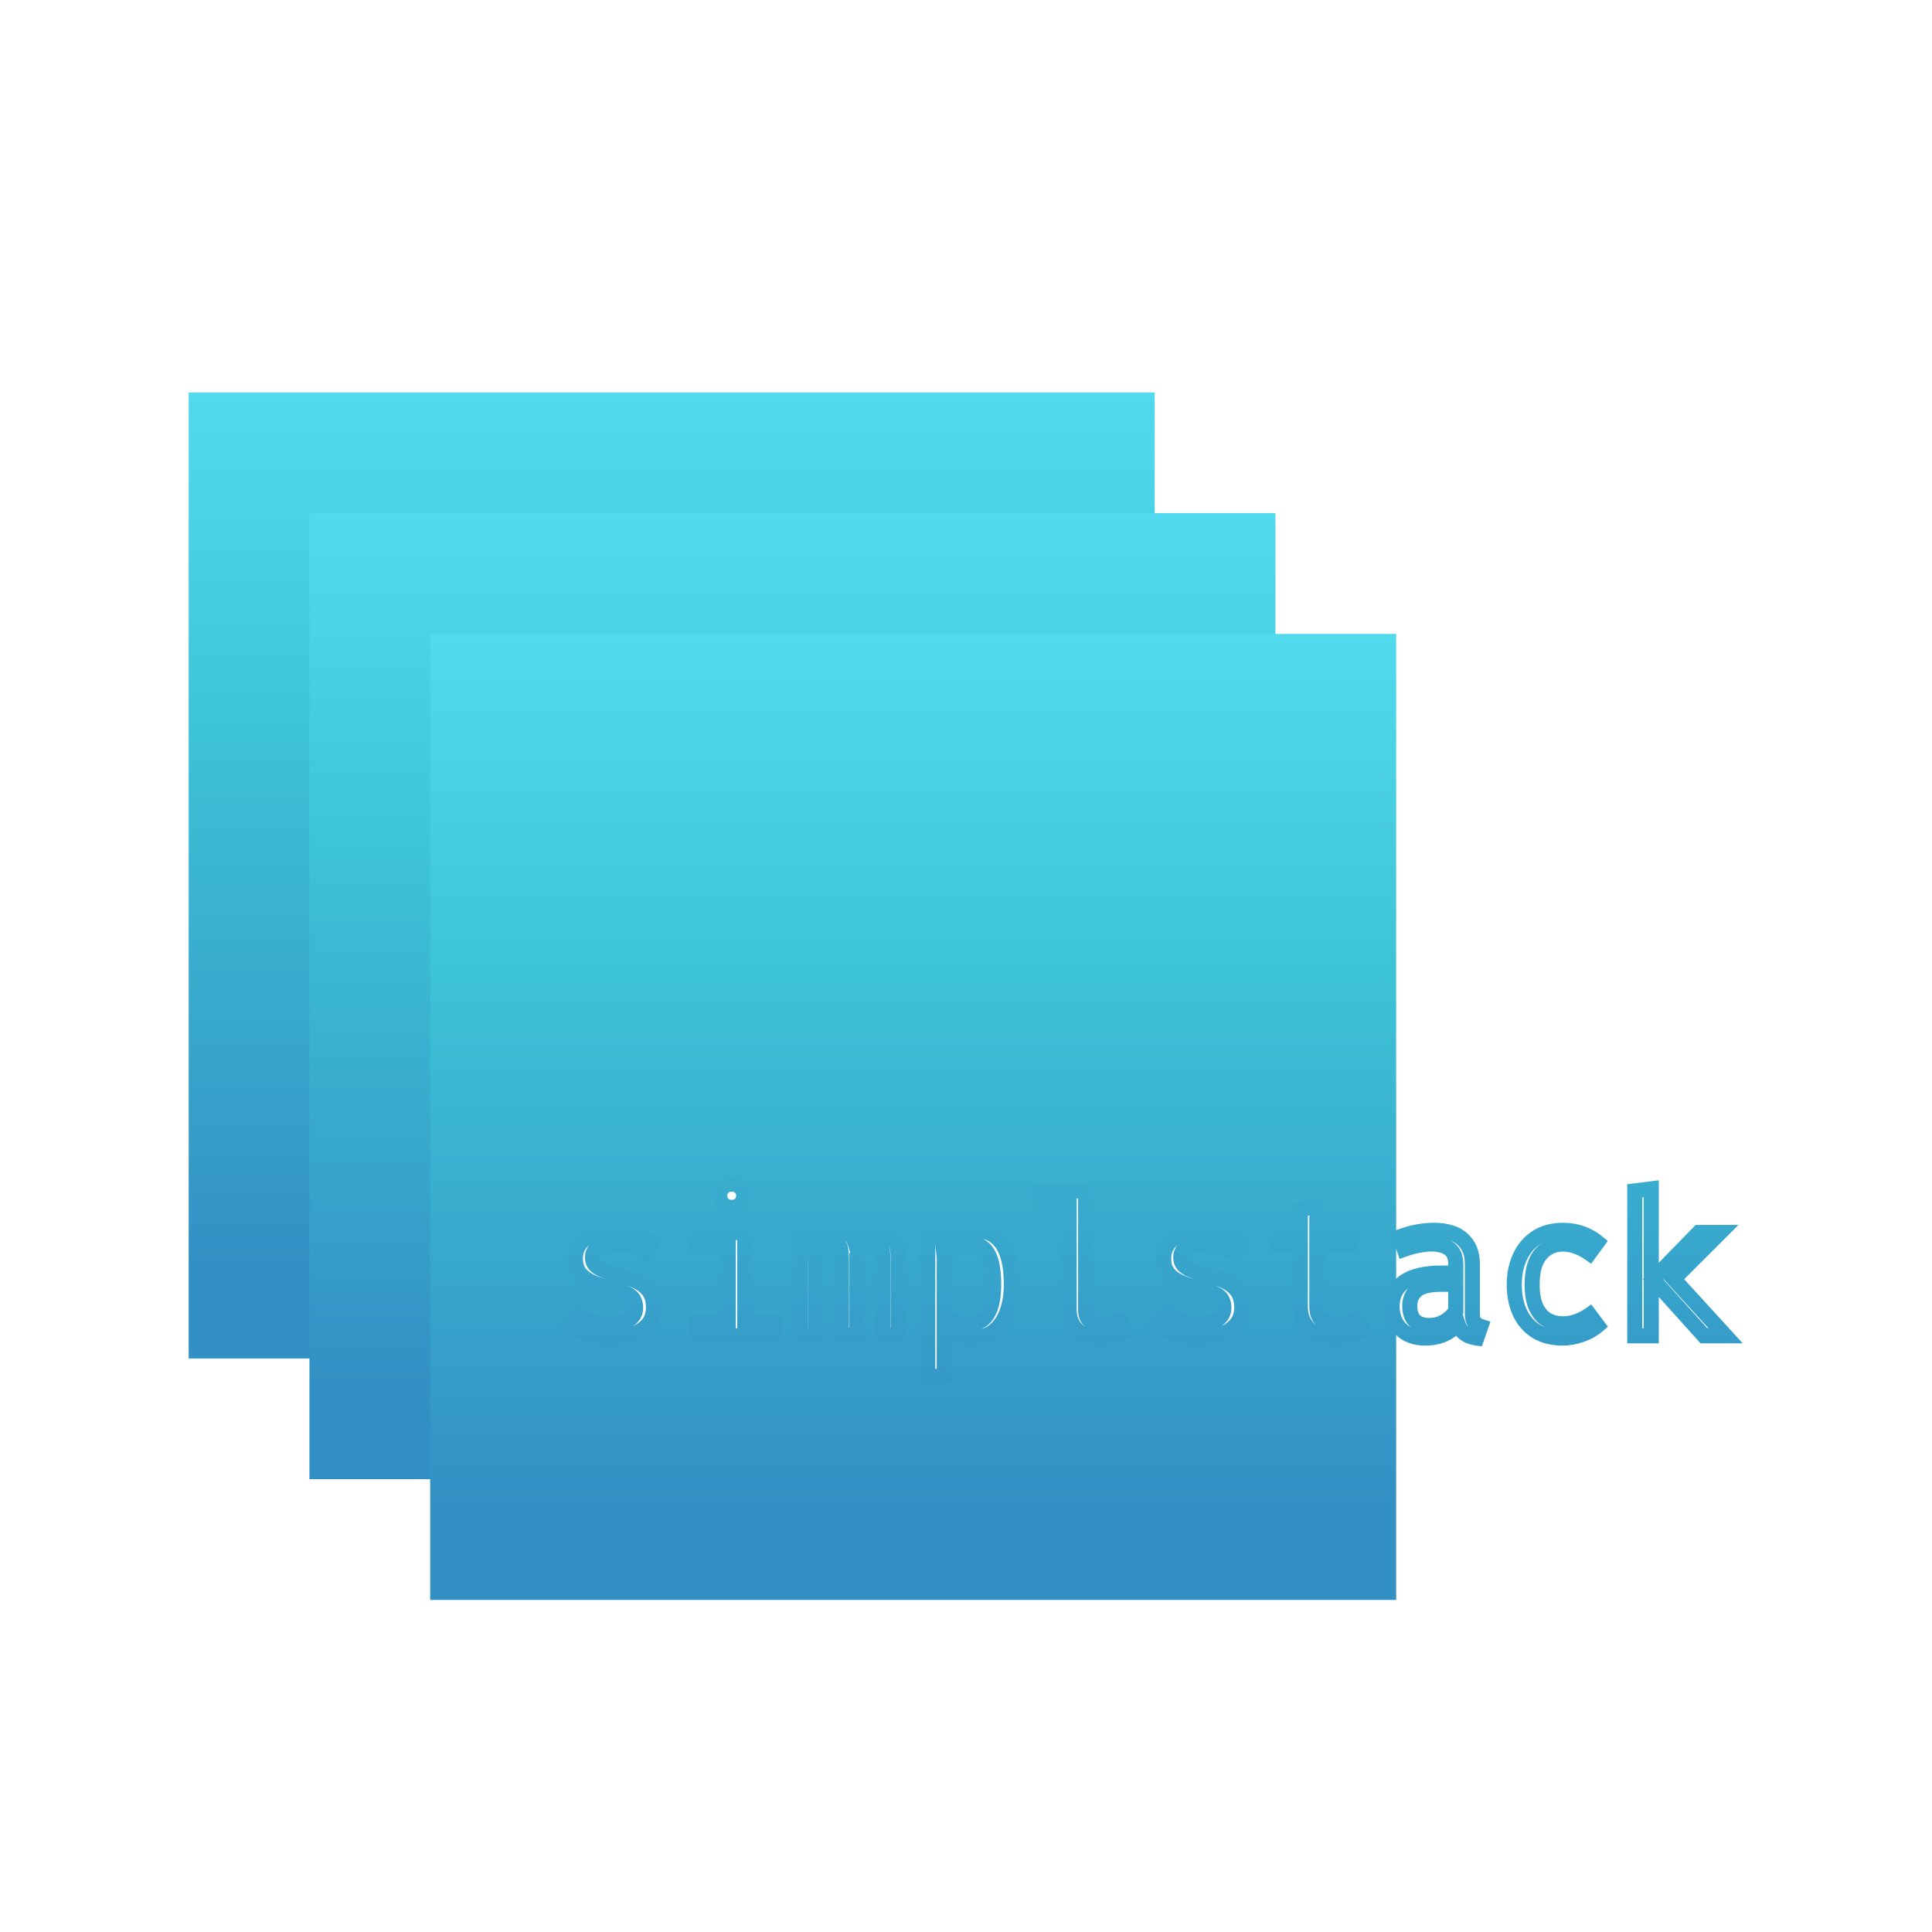 <svg width="256" height="256" viewBox="0 0 256 256" fill="none" xmlns="http://www.w3.org/2000/svg">
<g filter="url(#filter0_d_1_28)">
<rect x="25" y="48" width="128" height="128" fill="url(#paint0_linear_1_28)"/>
</g>
<g filter="url(#filter1_d_1_28)">
<rect x="41" y="64" width="128" height="128" fill="url(#paint1_linear_1_28)"/>
</g>
<g filter="url(#filter2_d_1_28)">
<rect x="57" y="80" width="128" height="128" fill="url(#paint2_linear_1_28)"/>
</g>
<path d="M80.818 175.492C81.866 175.492 82.694 175.297 83.301 174.907C83.916 174.508 84.224 173.98 84.224 173.321C84.224 172.905 84.146 172.545 83.99 172.242C83.842 171.939 83.535 171.666 83.067 171.423C82.599 171.18 81.879 170.938 80.909 170.695C79.964 170.461 79.141 170.192 78.439 169.889C77.745 169.577 77.204 169.174 76.814 168.68C76.432 168.186 76.242 167.545 76.242 166.756C76.242 165.985 76.458 165.322 76.892 164.767C77.334 164.204 77.945 163.775 78.725 163.48C79.505 163.177 80.41 163.025 81.442 163.025C82.542 163.025 83.5 163.172 84.315 163.467C85.138 163.753 85.836 164.108 86.408 164.533L85.446 166.015C84.926 165.66 84.354 165.369 83.73 165.144C83.106 164.91 82.352 164.793 81.468 164.793C80.393 164.793 79.63 164.962 79.18 165.3C78.729 165.629 78.504 166.058 78.504 166.587C78.504 166.986 78.612 167.319 78.829 167.588C79.054 167.848 79.431 168.086 79.96 168.303C80.488 168.511 81.216 168.741 82.144 168.992C83.036 169.226 83.812 169.508 84.471 169.837C85.138 170.166 85.658 170.6 86.031 171.137C86.403 171.674 86.59 172.368 86.59 173.217C86.59 174.188 86.312 174.976 85.758 175.583C85.203 176.181 84.484 176.619 83.6 176.896C82.724 177.165 81.797 177.299 80.818 177.299C79.578 177.299 78.521 177.121 77.646 176.766C76.779 176.402 76.051 175.964 75.462 175.453L76.71 174.01C77.247 174.452 77.862 174.812 78.556 175.089C79.258 175.358 80.012 175.492 80.818 175.492ZM98.683 163.311V175.271H102.544V177H92.274V175.271H96.499V165.04H92.404V163.311H98.683ZM96.941 156.902C97.426 156.902 97.812 157.049 98.098 157.344C98.392 157.639 98.54 157.998 98.54 158.423C98.54 158.865 98.392 159.238 98.098 159.541C97.812 159.836 97.426 159.983 96.941 159.983C96.481 159.983 96.104 159.836 95.81 159.541C95.515 159.238 95.368 158.865 95.368 158.423C95.368 157.998 95.515 157.639 95.81 157.344C96.104 157.049 96.481 156.902 96.941 156.902ZM116.365 163.025C116.807 163.025 117.228 163.12 117.626 163.311C118.034 163.502 118.367 163.87 118.627 164.416C118.887 164.962 119.017 165.759 119.017 166.808V177H116.989V167.159C116.989 166.301 116.937 165.681 116.833 165.3C116.729 164.919 116.43 164.728 115.936 164.728C115.529 164.728 115.122 164.858 114.714 165.118C114.316 165.369 113.926 165.785 113.544 166.366V177H111.503V167.159C111.503 166.301 111.451 165.681 111.347 165.3C111.243 164.919 110.944 164.728 110.45 164.728C110.026 164.728 109.614 164.858 109.215 165.118C108.825 165.369 108.44 165.785 108.058 166.366V177H106.043V163.311H107.759L107.889 164.897C108.262 164.368 108.678 163.926 109.137 163.571C109.605 163.207 110.182 163.025 110.866 163.025C111.386 163.025 111.876 163.151 112.335 163.402C112.795 163.645 113.133 164.121 113.349 164.832C113.722 164.295 114.142 163.861 114.61 163.532C115.078 163.194 115.663 163.025 116.365 163.025ZM129.056 163.025C130.27 163.025 131.236 163.32 131.955 163.909C132.683 164.498 133.208 165.33 133.528 166.405C133.849 167.471 134.009 168.719 134.009 170.149C134.009 171.527 133.814 172.758 133.424 173.841C133.043 174.916 132.462 175.761 131.682 176.376C130.902 176.991 129.919 177.299 128.731 177.299C127.232 177.299 126.027 176.77 125.117 175.713V182.239L122.933 182.512V163.311H124.792L124.974 165.222C125.477 164.52 126.075 163.978 126.768 163.597C127.47 163.216 128.233 163.025 129.056 163.025ZM128.536 164.78C127.782 164.78 127.115 165.01 126.534 165.469C125.962 165.92 125.49 166.422 125.117 166.977V173.763C125.473 174.292 125.919 174.712 126.456 175.024C127.002 175.327 127.6 175.479 128.25 175.479C129.386 175.479 130.239 175.046 130.811 174.179C131.383 173.312 131.669 171.965 131.669 170.136C131.669 168.94 131.557 167.948 131.331 167.159C131.106 166.362 130.764 165.768 130.304 165.378C129.845 164.979 129.256 164.78 128.536 164.78ZM143.853 157.799V173.62C143.853 174.296 144.061 174.777 144.477 175.063C144.902 175.34 145.448 175.479 146.115 175.479C146.531 175.479 146.925 175.436 147.298 175.349C147.671 175.262 148.043 175.145 148.416 174.998L149.001 176.597C148.628 176.779 148.165 176.939 147.61 177.078C147.064 177.225 146.444 177.299 145.751 177.299C144.538 177.299 143.554 176.965 142.8 176.298C142.046 175.622 141.669 174.69 141.669 173.503V159.528H137.47V157.799H143.853ZM158.767 175.492C159.816 175.492 160.643 175.297 161.25 174.907C161.865 174.508 162.173 173.98 162.173 173.321C162.173 172.905 162.095 172.545 161.939 172.242C161.792 171.939 161.484 171.666 161.016 171.423C160.548 171.18 159.829 170.938 158.858 170.695C157.913 170.461 157.09 170.192 156.388 169.889C155.695 169.577 155.153 169.174 154.763 168.68C154.382 168.186 154.191 167.545 154.191 166.756C154.191 165.985 154.408 165.322 154.841 164.767C155.283 164.204 155.894 163.775 156.674 163.48C157.454 163.177 158.36 163.025 159.391 163.025C160.492 163.025 161.449 163.172 162.264 163.467C163.087 163.753 163.785 164.108 164.357 164.533L163.395 166.015C162.875 165.66 162.303 165.369 161.679 165.144C161.055 164.91 160.301 164.793 159.417 164.793C158.342 164.793 157.58 164.962 157.129 165.3C156.678 165.629 156.453 166.058 156.453 166.587C156.453 166.986 156.561 167.319 156.778 167.588C157.003 167.848 157.38 168.086 157.909 168.303C158.438 168.511 159.166 168.741 160.093 168.992C160.986 169.226 161.761 169.508 162.42 169.837C163.087 170.166 163.607 170.6 163.98 171.137C164.353 171.674 164.539 172.368 164.539 173.217C164.539 174.188 164.262 174.976 163.707 175.583C163.152 176.181 162.433 176.619 161.549 176.896C160.674 177.165 159.746 177.299 158.767 177.299C157.528 177.299 156.47 177.121 155.595 176.766C154.728 176.402 154 175.964 153.411 175.453L154.659 174.01C155.196 174.452 155.812 174.812 156.505 175.089C157.207 175.358 157.961 175.492 158.767 175.492ZM180.571 176.311C180.103 176.623 179.535 176.866 178.868 177.039C178.201 177.212 177.546 177.299 176.905 177.299C175.432 177.299 174.296 176.913 173.499 176.142C172.702 175.371 172.303 174.378 172.303 173.165V165.001H169.157V163.311H172.303V160.204L174.487 159.944V163.311H179.219L178.959 165.001H174.487V173.139C174.487 173.902 174.686 174.482 175.085 174.881C175.492 175.28 176.164 175.479 177.1 175.479C177.611 175.479 178.084 175.418 178.517 175.297C178.95 175.176 179.353 175.02 179.726 174.829L180.571 176.311ZM195.095 174.01C195.095 174.556 195.186 174.955 195.368 175.206C195.55 175.457 195.831 175.644 196.213 175.765L195.68 177.299C195.09 177.221 194.575 177.035 194.133 176.74C193.691 176.437 193.37 175.982 193.171 175.375C192.677 176.008 192.061 176.489 191.325 176.818C190.588 177.139 189.773 177.299 188.881 177.299C187.511 177.299 186.432 176.913 185.644 176.142C184.855 175.371 184.461 174.348 184.461 173.074C184.461 171.661 185.011 170.578 186.112 169.824C187.212 169.07 188.803 168.693 190.883 168.693H192.898V167.549C192.898 166.561 192.607 165.863 192.027 165.456C191.455 165.04 190.657 164.832 189.635 164.832C189.184 164.832 188.655 164.888 188.049 165.001C187.442 165.105 186.783 165.283 186.073 165.534L185.501 163.883C186.341 163.571 187.13 163.35 187.867 163.22C188.603 163.09 189.305 163.025 189.973 163.025C191.68 163.025 192.958 163.424 193.808 164.221C194.666 165.01 195.095 166.084 195.095 167.445V174.01ZM189.44 175.635C190.116 175.635 190.761 175.466 191.377 175.128C191.992 174.781 192.499 174.305 192.898 173.698V170.175H190.922C189.414 170.175 188.348 170.435 187.724 170.955C187.108 171.475 186.801 172.173 186.801 173.048C186.801 173.897 187.017 174.543 187.451 174.985C187.893 175.418 188.556 175.635 189.44 175.635ZM207.071 175.414C207.755 175.414 208.392 175.301 208.982 175.076C209.58 174.851 210.13 174.565 210.633 174.218L211.699 175.648C211.101 176.159 210.381 176.562 209.541 176.857C208.7 177.152 207.877 177.299 207.071 177.299C205.71 177.299 204.549 177.009 203.587 176.428C202.633 175.839 201.905 175.015 201.403 173.958C200.9 172.892 200.649 171.644 200.649 170.214C200.649 168.845 200.9 167.618 201.403 166.535C201.914 165.443 202.646 164.585 203.6 163.961C204.562 163.337 205.727 163.025 207.097 163.025C207.972 163.025 208.791 163.159 209.554 163.428C210.325 163.688 211.031 164.082 211.673 164.611L210.607 166.067C210.026 165.66 209.441 165.356 208.852 165.157C208.271 164.949 207.677 164.845 207.071 164.845C205.892 164.845 204.921 165.287 204.159 166.171C203.396 167.055 203.015 168.403 203.015 170.214C203.015 171.427 203.188 172.42 203.535 173.191C203.89 173.954 204.371 174.517 204.978 174.881C205.593 175.236 206.291 175.414 207.071 175.414ZM227.938 163.311L221.776 169.473L228.653 177H225.78L219.046 169.525L225.104 163.311H227.938ZM218.799 157.526V177H216.615V157.799L218.799 157.526Z" fill="white"/>
<path d="M83.301 174.907L83.841 175.748L83.844 175.746L83.301 174.907ZM83.99 172.242L83.09 172.679L83.095 172.689L83.1 172.699L83.99 172.242ZM83.067 171.423L83.527 170.535H83.527L83.067 171.423ZM80.909 170.695L81.151 169.725L81.149 169.724L80.909 170.695ZM78.439 169.889L78.028 170.801L78.035 170.804L78.042 170.807L78.439 169.889ZM76.814 168.68L76.022 169.291L76.029 169.3L76.814 168.68ZM76.892 164.767L76.105 164.15L76.104 164.151L76.892 164.767ZM78.725 163.48L79.078 164.416L79.087 164.412L78.725 163.48ZM84.315 163.467L83.975 164.407L83.987 164.412L84.315 163.467ZM86.408 164.533L87.247 165.077L87.758 164.29L87.004 163.73L86.408 164.533ZM85.446 166.015L84.882 166.841L85.727 167.418L86.285 166.559L85.446 166.015ZM83.73 165.144L83.379 166.08L83.39 166.085L83.73 165.144ZM79.18 165.3L79.77 166.107L79.78 166.1L79.18 165.3ZM78.829 167.588L78.05 168.216L78.061 168.23L78.073 168.243L78.829 167.588ZM79.96 168.303L79.581 169.228L79.594 169.234L79.96 168.303ZM82.144 168.992L81.882 169.957L81.89 169.959L82.144 168.992ZM84.471 169.837L84.024 170.731L84.028 170.734L84.471 169.837ZM86.031 171.137L86.853 170.567H86.853L86.031 171.137ZM85.758 175.583L86.491 176.263L86.496 176.258L85.758 175.583ZM83.6 176.896L83.893 177.852L83.899 177.85L83.6 176.896ZM77.646 176.766L77.258 177.688L77.27 177.693L77.646 176.766ZM75.462 175.453L74.705 174.799L74.052 175.554L74.806 176.208L75.462 175.453ZM76.71 174.01L77.345 173.238L76.592 172.618L75.953 173.356L76.71 174.01ZM78.556 175.089L78.184 176.017L78.191 176.02L78.198 176.023L78.556 175.089ZM80.818 176.492C81.976 176.492 83.016 176.279 83.841 175.748L82.76 174.066C82.372 174.315 81.757 174.492 80.818 174.492V176.492ZM83.844 175.746C84.706 175.188 85.224 174.362 85.224 173.321H83.224C83.224 173.598 83.126 173.829 82.757 174.068L83.844 175.746ZM85.224 173.321C85.224 172.78 85.122 172.257 84.879 171.785L83.1 172.699C83.169 172.833 83.224 173.03 83.224 173.321H85.224ZM84.889 171.805C84.608 171.226 84.086 170.825 83.527 170.535L82.606 172.311C82.984 172.506 83.077 172.651 83.09 172.679L84.889 171.805ZM83.527 170.535C82.953 170.238 82.143 169.973 81.151 169.725L80.666 171.665C81.616 171.903 82.244 172.123 82.606 172.311L83.527 170.535ZM81.149 169.724C80.244 169.5 79.475 169.248 78.835 168.971L78.042 170.807C78.806 171.137 79.684 171.422 80.668 171.666L81.149 169.724ZM78.849 168.977C78.272 168.717 77.871 168.405 77.599 168.06L76.029 169.3C76.537 169.943 77.219 170.437 78.028 170.801L78.849 168.977ZM77.605 168.069C77.391 167.792 77.242 167.383 77.242 166.756H75.242C75.242 167.707 75.474 168.58 76.022 169.291L77.605 168.069ZM77.242 166.756C77.242 166.185 77.397 165.744 77.68 165.383L76.104 164.151C75.52 164.899 75.242 165.784 75.242 166.756H77.242ZM77.678 165.384C77.99 164.987 78.441 164.656 79.078 164.415L78.371 162.545C77.449 162.893 76.677 163.421 76.105 164.15L77.678 165.384ZM79.087 164.412C79.728 164.163 80.507 164.025 81.442 164.025V162.025C80.314 162.025 79.281 162.191 78.362 162.548L79.087 164.412ZM81.442 164.025C82.456 164.025 83.294 164.161 83.975 164.407L84.655 162.527C83.706 162.183 82.629 162.025 81.442 162.025V164.025ZM83.987 164.412C84.735 164.671 85.337 164.984 85.812 165.336L87.004 163.73C86.334 163.233 85.542 162.835 84.643 162.522L83.987 164.412ZM85.569 163.989L84.607 165.471L86.285 166.559L87.247 165.077L85.569 163.989ZM86.01 165.189C85.417 164.784 84.769 164.456 84.069 164.203L83.39 166.085C83.939 166.283 84.435 166.535 84.882 166.841L86.01 165.189ZM84.081 164.208C83.315 163.92 82.435 163.793 81.468 163.793V165.793C82.269 165.793 82.897 165.9 83.379 166.08L84.081 164.208ZM81.468 163.793C80.345 163.793 79.302 163.958 78.58 164.5L79.78 166.1C79.959 165.966 80.441 165.793 81.468 165.793V163.793ZM78.59 164.493C77.898 164.998 77.504 165.719 77.504 166.587H79.504C79.504 166.398 79.56 166.261 79.77 166.107L78.59 164.493ZM77.504 166.587C77.504 167.177 77.669 167.742 78.05 168.216L79.607 166.96C79.556 166.896 79.504 166.794 79.504 166.587H77.504ZM78.073 168.243C78.447 168.675 78.991 168.987 79.581 169.228L80.339 167.378C79.871 167.186 79.661 167.021 79.585 166.933L78.073 168.243ZM79.594 169.234C80.172 169.461 80.94 169.702 81.882 169.957L82.405 168.027C81.493 167.78 80.805 167.561 80.326 167.372L79.594 169.234ZM81.89 169.959C82.732 170.18 83.44 170.44 84.024 170.731L84.918 168.943C84.184 168.576 83.341 168.272 82.397 168.025L81.89 169.959ZM84.028 170.734C84.565 170.999 84.946 171.327 85.209 171.707L86.853 170.567C86.371 169.872 85.711 169.334 84.913 168.94L84.028 170.734ZM85.209 171.707C85.435 172.033 85.59 172.511 85.59 173.217H87.59C87.59 172.224 87.371 171.315 86.853 170.567L85.209 171.707ZM85.59 173.217C85.59 173.986 85.376 174.518 85.02 174.908L86.496 176.258C87.249 175.434 87.59 174.389 87.59 173.217H85.59ZM85.025 174.903C84.604 175.357 84.041 175.709 83.3 175.942L83.899 177.85C84.926 177.528 85.803 177.005 86.491 176.263L85.025 174.903ZM83.306 175.94C82.532 176.178 81.705 176.299 80.818 176.299V178.299C81.89 178.299 82.916 178.152 83.893 177.852L83.306 175.94ZM80.818 176.299C79.669 176.299 78.747 176.134 78.022 175.839L77.27 177.693C78.295 178.109 79.488 178.299 80.818 178.299V176.299ZM78.033 175.844C77.245 175.513 76.612 175.127 76.117 174.698L74.806 176.208C75.49 176.802 76.314 177.291 77.258 177.688L78.033 175.844ZM76.218 176.107L77.466 174.664L75.953 173.356L74.705 174.799L76.218 176.107ZM76.075 174.782C76.697 175.294 77.403 175.705 78.184 176.017L78.927 174.161C78.322 173.919 77.797 173.61 77.345 173.238L76.075 174.782ZM78.198 176.023C79.022 176.338 79.898 176.492 80.818 176.492V174.492C80.125 174.492 79.493 174.377 78.913 174.155L78.198 176.023ZM98.683 163.311H99.683V162.311H98.683V163.311ZM98.683 175.271H97.683V176.271H98.683V175.271ZM102.544 175.271H103.544V174.271H102.544V175.271ZM102.544 177V178H103.544V177H102.544ZM92.274 177H91.274V178H92.274V177ZM92.274 175.271V174.271H91.274V175.271H92.274ZM96.499 175.271V176.271H97.499V175.271H96.499ZM96.499 165.04H97.499V164.04H96.499V165.04ZM92.404 165.04H91.404V166.04H92.404V165.04ZM92.404 163.311V162.311H91.404V163.311H92.404ZM98.098 157.344L97.38 158.04L97.385 158.046L97.391 158.051L98.098 157.344ZM98.098 159.541L97.38 158.844L97.38 158.845L98.098 159.541ZM95.81 159.541L95.092 160.238L95.097 160.243L95.103 160.248L95.81 159.541ZM95.81 157.344L95.103 156.637V156.637L95.81 157.344ZM97.683 163.311V175.271H99.683V163.311H97.683ZM98.683 176.271H102.544V174.271H98.683V176.271ZM101.544 175.271V177H103.544V175.271H101.544ZM102.544 176H92.274V178H102.544V176ZM93.274 177V175.271H91.274V177H93.274ZM92.274 176.271H96.499V174.271H92.274V176.271ZM97.499 175.271V165.04H95.499V175.271H97.499ZM96.499 164.04H92.404V166.04H96.499V164.04ZM93.404 165.04V163.311H91.404V165.04H93.404ZM92.404 164.311H98.683V162.311H92.404V164.311ZM96.941 157.902C97.209 157.902 97.316 157.975 97.38 158.04L98.815 156.648C98.307 156.124 97.643 155.902 96.941 155.902V157.902ZM97.391 158.051C97.494 158.154 97.54 158.258 97.54 158.423H99.54C99.54 157.739 99.291 157.123 98.805 156.637L97.391 158.051ZM97.54 158.423C97.54 158.618 97.485 158.737 97.38 158.844L98.815 160.238C99.3 159.739 99.54 159.112 99.54 158.423H97.54ZM97.38 158.845C97.316 158.91 97.209 158.983 96.941 158.983V160.983C97.643 160.983 98.307 160.761 98.815 160.237L97.38 158.845ZM96.941 158.983C96.717 158.983 96.604 158.921 96.517 158.834L95.103 160.248C95.605 160.75 96.246 160.983 96.941 160.983V158.983ZM96.527 158.844C96.422 158.737 96.368 158.618 96.368 158.423H94.368C94.368 159.112 94.608 159.739 95.092 160.238L96.527 158.844ZM96.368 158.423C96.368 158.258 96.414 158.154 96.517 158.051L95.103 156.637C94.616 157.123 94.368 157.739 94.368 158.423H96.368ZM96.517 158.051C96.604 157.964 96.717 157.902 96.941 157.902V155.902C96.246 155.902 95.605 156.135 95.103 156.637L96.517 158.051ZM117.626 163.311L117.195 164.213L117.203 164.217L117.626 163.311ZM118.627 164.416L117.725 164.846V164.846L118.627 164.416ZM119.017 177V178H120.017V177H119.017ZM116.989 177H115.989V178H116.989V177ZM116.833 165.3L117.798 165.037V165.037L116.833 165.3ZM114.714 165.118L115.248 165.964L115.253 165.961L114.714 165.118ZM113.544 166.366L112.709 165.817L112.544 166.067V166.366H113.544ZM113.544 177V178H114.544V177H113.544ZM111.503 177H110.503V178H111.503V177ZM111.347 165.3L110.383 165.563V165.563L111.347 165.3ZM109.215 165.118L109.757 165.959L109.762 165.956L109.215 165.118ZM108.058 166.366L107.223 165.817L107.058 166.067V166.366H108.058ZM108.058 177V178H109.058V177H108.058ZM106.043 177H105.043V178H106.043V177ZM106.043 163.311V162.311H105.043V163.311H106.043ZM107.759 163.311L108.756 163.229L108.681 162.311H107.759V163.311ZM107.889 164.897L106.893 164.979L107.118 167.727L108.707 165.473L107.889 164.897ZM109.137 163.571L109.749 164.362L109.751 164.36L109.137 163.571ZM112.335 163.402L111.855 164.279L111.862 164.283L111.868 164.286L112.335 163.402ZM113.349 164.832L112.393 165.124L112.995 167.098L114.171 165.402L113.349 164.832ZM114.61 163.532L115.186 164.35L115.196 164.343L114.61 163.532ZM116.365 164.025C116.658 164.025 116.931 164.087 117.195 164.213L118.058 162.409C117.525 162.154 116.957 162.025 116.365 162.025V164.025ZM117.203 164.217C117.337 164.28 117.53 164.437 117.725 164.846L119.53 163.986C119.205 163.303 118.73 162.724 118.05 162.405L117.203 164.217ZM117.725 164.846C117.89 165.193 118.017 165.814 118.017 166.808H120.017C120.017 165.704 119.885 164.731 119.53 163.986L117.725 164.846ZM118.017 166.808V177H120.017V166.808H118.017ZM119.017 176H116.989V178H119.017V176ZM117.989 177V167.159H115.989V177H117.989ZM117.989 167.159C117.989 166.291 117.94 165.556 117.798 165.037L115.869 165.563C115.935 165.806 115.989 166.311 115.989 167.159H117.989ZM117.798 165.037C117.689 164.636 117.452 164.272 117.069 164.028C116.707 163.797 116.302 163.728 115.936 163.728V165.728C116.065 165.728 116.056 165.754 115.994 165.714C115.96 165.693 115.927 165.662 115.901 165.626C115.877 165.591 115.869 165.565 115.869 165.563L117.798 165.037ZM115.936 163.728C115.305 163.728 114.714 163.932 114.176 164.275L115.253 165.961C115.529 165.784 115.753 165.728 115.936 165.728V163.728ZM114.181 164.272C113.618 164.627 113.134 165.169 112.709 165.817L114.38 166.915C114.717 166.402 115.013 166.112 115.248 165.964L114.181 164.272ZM112.544 166.366V177H114.544V166.366H112.544ZM113.544 176H111.503V178H113.544V176ZM112.503 177V167.159H110.503V177H112.503ZM112.503 167.159C112.503 166.291 112.454 165.556 112.312 165.037L110.383 165.563C110.449 165.806 110.503 166.311 110.503 167.159H112.503ZM112.312 165.037C112.203 164.636 111.966 164.272 111.583 164.028C111.221 163.797 110.816 163.728 110.45 163.728V165.728C110.579 165.728 110.57 165.754 110.508 165.714C110.474 165.693 110.441 165.662 110.415 165.626C110.391 165.591 110.383 165.565 110.383 165.563L112.312 165.037ZM110.45 163.728C109.809 163.728 109.21 163.928 108.669 164.28L109.762 165.956C110.018 165.788 110.243 165.728 110.45 165.728V163.728ZM108.674 164.277C108.123 164.632 107.646 165.172 107.223 165.817L108.894 166.915C109.234 166.398 109.528 166.106 109.757 165.959L108.674 164.277ZM107.058 166.366V177H109.058V166.366H107.058ZM108.058 176H106.043V178H108.058V176ZM107.043 177V163.311H105.043V177H107.043ZM106.043 164.311H107.759V162.311H106.043V164.311ZM106.763 163.393L106.893 164.979L108.886 164.815L108.756 163.229L106.763 163.393ZM108.707 165.473C109.029 165.017 109.377 164.65 109.749 164.362L108.526 162.78C107.979 163.203 107.496 163.72 107.072 164.321L108.707 165.473ZM109.751 164.36C110.017 164.153 110.368 164.025 110.866 164.025V162.025C109.995 162.025 109.193 162.261 108.524 162.782L109.751 164.36ZM110.866 164.025C111.217 164.025 111.542 164.108 111.855 164.279L112.815 162.525C112.21 162.193 111.555 162.025 110.866 162.025V164.025ZM111.868 164.286C112.007 164.359 112.22 164.557 112.393 165.124L114.306 164.54C114.045 163.685 113.583 162.93 112.803 162.518L111.868 164.286ZM114.171 165.402C114.486 164.947 114.827 164.603 115.186 164.35L114.035 162.714C113.458 163.12 112.958 163.642 112.528 164.262L114.171 165.402ZM115.196 164.343C115.459 164.152 115.827 164.025 116.365 164.025V162.025C115.5 162.025 114.697 162.236 114.025 162.721L115.196 164.343ZM131.955 163.909L131.322 164.683L131.326 164.686L131.955 163.909ZM133.528 166.405L132.57 166.691L132.571 166.693L133.528 166.405ZM133.424 173.841L132.483 173.502L132.482 173.507L133.424 173.841ZM131.682 176.376L131.063 175.591L131.682 176.376ZM125.117 175.713L125.875 175.061L124.117 173.018V175.713H125.117ZM125.117 182.239L125.241 183.231L126.117 183.122V182.239H125.117ZM122.933 182.512H121.933V183.645L123.057 183.504L122.933 182.512ZM122.933 163.311V162.311H121.933V163.311H122.933ZM124.792 163.311L125.788 163.216L125.702 162.311H124.792V163.311ZM124.974 165.222L123.979 165.317L124.232 167.976L125.787 165.804L124.974 165.222ZM126.768 163.597L126.291 162.718L126.286 162.721L126.768 163.597ZM126.534 165.469L127.153 166.254L127.155 166.253L126.534 165.469ZM125.117 166.977L124.287 166.419L124.117 166.672V166.977H125.117ZM125.117 173.763H124.117V174.068L124.287 174.321L125.117 173.763ZM126.456 175.024L125.954 175.889L125.962 175.894L125.971 175.898L126.456 175.024ZM130.811 174.179L129.977 173.628L130.811 174.179ZM131.331 167.159L130.369 167.431L130.37 167.434L131.331 167.159ZM130.304 165.378L129.649 166.133L129.657 166.14L130.304 165.378ZM129.056 164.025C130.11 164.025 130.829 164.279 131.322 164.683L132.589 163.135C131.643 162.36 130.429 162.025 129.056 162.025V164.025ZM131.326 164.686C131.869 165.125 132.295 165.771 132.57 166.691L134.487 166.119C134.12 164.89 133.498 163.871 132.585 163.132L131.326 164.686ZM132.571 166.693C132.857 167.643 133.009 168.79 133.009 170.149H135.009C135.009 168.648 134.841 167.299 134.486 166.117L132.571 166.693ZM133.009 170.149C133.009 171.434 132.827 172.547 132.483 173.502L134.365 174.18C134.801 172.969 135.009 171.62 135.009 170.149H133.009ZM132.482 173.507C132.154 174.43 131.674 175.109 131.063 175.591L132.302 177.161C133.251 176.413 133.932 175.401 134.367 174.175L132.482 173.507ZM131.063 175.591C130.492 176.041 129.739 176.299 128.731 176.299V178.299C130.098 178.299 131.313 177.941 132.302 177.161L131.063 175.591ZM128.731 176.299C127.499 176.299 126.58 175.879 125.875 175.061L124.359 176.365C125.475 177.661 126.965 178.299 128.731 178.299V176.299ZM124.117 175.713V182.239H126.117V175.713H124.117ZM124.993 181.247L122.809 181.52L123.057 183.504L125.241 183.231L124.993 181.247ZM123.933 182.512V163.311H121.933V182.512H123.933ZM122.933 164.311H124.792V162.311H122.933V164.311ZM123.797 163.406L123.979 165.317L125.97 165.127L125.788 163.216L123.797 163.406ZM125.787 165.804C126.211 165.212 126.699 164.776 127.25 164.473L126.286 162.721C125.45 163.181 124.743 163.828 124.161 164.64L125.787 165.804ZM127.246 164.476C127.797 164.176 128.394 164.025 129.056 164.025V162.025C128.072 162.025 127.144 162.255 126.291 162.718L127.246 164.476ZM128.536 163.78C127.562 163.78 126.675 164.083 125.914 164.685L127.155 166.253C127.555 165.936 128.003 165.78 128.536 165.78V163.78ZM125.915 164.684C125.269 165.193 124.723 165.771 124.287 166.419L125.947 167.535C126.257 167.074 126.656 166.646 127.153 166.254L125.915 164.684ZM124.117 166.977V173.763H126.117V166.977H124.117ZM124.287 174.321C124.725 174.972 125.282 175.499 125.954 175.889L126.958 174.159C126.556 173.925 126.22 173.611 125.947 173.205L124.287 174.321ZM125.971 175.898C126.671 176.287 127.438 176.479 128.25 176.479V174.479C127.763 174.479 127.333 174.367 126.942 174.15L125.971 175.898ZM128.25 176.479C129.685 176.479 130.869 175.907 131.646 174.73L129.977 173.628C129.609 174.185 129.087 174.479 128.25 174.479V176.479ZM131.646 174.73C132.38 173.617 132.669 172.03 132.669 170.136H130.669C130.669 171.899 130.386 173.008 129.977 173.628L131.646 174.73ZM132.669 170.136C132.669 168.885 132.552 167.793 132.293 166.884L130.37 167.434C130.561 168.102 130.669 168.995 130.669 170.136H132.669ZM132.294 166.887C132.034 165.968 131.609 165.174 130.952 164.616L129.657 166.14C129.918 166.362 130.178 166.755 130.369 167.431L132.294 166.887ZM130.96 164.623C130.286 164.038 129.45 163.78 128.536 163.78V165.78C129.061 165.78 129.404 165.92 129.649 166.133L130.96 164.623ZM143.853 157.799H144.853V156.799H143.853V157.799ZM144.477 175.063L143.911 175.887L143.92 175.894L143.93 175.9L144.477 175.063ZM147.298 175.349L147.525 176.323L147.298 175.349ZM148.416 174.998L149.355 174.654L149.003 173.691L148.049 174.068L148.416 174.998ZM149.001 176.597L149.44 177.496L150.25 177.1L149.94 176.253L149.001 176.597ZM147.61 177.078L147.368 176.108L147.359 176.11L147.35 176.113L147.61 177.078ZM142.8 176.298L142.133 177.043L142.137 177.047L142.8 176.298ZM141.669 159.528H142.669V158.528H141.669V159.528ZM137.47 159.528H136.47V160.528H137.47V159.528ZM137.47 157.799V156.799H136.47V157.799H137.47ZM142.853 157.799V173.62H144.853V157.799H142.853ZM142.853 173.62C142.853 174.502 143.136 175.354 143.911 175.887L145.044 174.239C144.987 174.2 144.853 174.09 144.853 173.62H142.853ZM143.93 175.9C144.562 176.313 145.314 176.479 146.115 176.479V174.479C145.582 174.479 145.242 174.368 145.024 174.226L143.93 175.9ZM146.115 176.479C146.601 176.479 147.072 176.428 147.525 176.323L147.072 174.375C146.779 174.443 146.461 174.479 146.115 174.479V176.479ZM147.525 176.323C147.948 176.225 148.367 176.093 148.784 175.928L148.049 174.068C147.72 174.198 147.394 174.3 147.072 174.375L147.525 176.323ZM147.477 175.342L148.062 176.941L149.94 176.253L149.355 174.654L147.477 175.342ZM148.562 175.698C148.271 175.841 147.878 175.98 147.368 176.108L147.853 178.048C148.452 177.898 148.986 177.717 149.44 177.496L148.562 175.698ZM147.35 176.113C146.905 176.232 146.376 176.299 145.751 176.299V178.299C146.513 178.299 147.223 178.218 147.871 178.043L147.35 176.113ZM145.751 176.299C144.729 176.299 143.998 176.023 143.463 175.549L142.137 177.047C143.11 177.908 144.346 178.299 145.751 178.299V176.299ZM143.468 175.553C142.962 175.1 142.669 174.46 142.669 173.503H140.669C140.669 174.921 141.13 176.144 142.133 177.043L143.468 175.553ZM142.669 173.503V159.528H140.669V173.503H142.669ZM141.669 158.528H137.47V160.528H141.669V158.528ZM138.47 159.528V157.799H136.47V159.528H138.47ZM137.47 158.799H143.853V156.799H137.47V158.799ZM161.25 174.907L161.791 175.748L161.794 175.746L161.25 174.907ZM161.939 172.242L161.039 172.679L161.044 172.689L161.05 172.699L161.939 172.242ZM161.016 171.423L161.476 170.535L161.016 171.423ZM158.858 170.695L159.101 169.725L159.098 169.724L158.858 170.695ZM156.388 169.889L155.978 170.801L155.984 170.804L155.991 170.807L156.388 169.889ZM154.763 168.68L153.971 169.291L153.978 169.3L154.763 168.68ZM154.841 164.767L154.054 164.15L154.053 164.151L154.841 164.767ZM156.674 163.48L157.027 164.416L157.036 164.412L156.674 163.48ZM162.264 163.467L161.924 164.407L161.936 164.412L162.264 163.467ZM164.357 164.533L165.196 165.077L165.707 164.29L164.953 163.73L164.357 164.533ZM163.395 166.015L162.831 166.841L163.676 167.418L164.234 166.559L163.395 166.015ZM161.679 165.144L161.328 166.08L161.339 166.085L161.679 165.144ZM157.129 165.3L157.719 166.107L157.729 166.1L157.129 165.3ZM156.778 167.588L156 168.216L156.011 168.23L156.022 168.243L156.778 167.588ZM157.909 168.303L157.53 169.228L157.543 169.234L157.909 168.303ZM160.093 168.992L159.831 169.957L159.839 169.959L160.093 168.992ZM162.42 169.837L161.973 170.731L161.977 170.734L162.42 169.837ZM163.98 171.137L164.802 170.567L163.98 171.137ZM163.707 175.583L164.44 176.263L164.445 176.258L163.707 175.583ZM161.549 176.896L161.842 177.852L161.848 177.85L161.549 176.896ZM155.595 176.766L155.208 177.688L155.219 177.693L155.595 176.766ZM153.411 175.453L152.655 174.799L152.002 175.554L152.756 176.208L153.411 175.453ZM154.659 174.01L155.294 173.238L154.541 172.618L153.903 173.356L154.659 174.01ZM156.505 175.089L156.134 176.017L156.141 176.02L156.148 176.023L156.505 175.089ZM158.767 176.492C159.925 176.492 160.965 176.279 161.791 175.748L160.709 174.066C160.321 174.315 159.706 174.492 158.767 174.492V176.492ZM161.794 175.746C162.656 175.188 163.173 174.362 163.173 173.321H161.173C161.173 173.598 161.075 173.829 160.706 174.068L161.794 175.746ZM163.173 173.321C163.173 172.78 163.071 172.257 162.828 171.785L161.05 172.699C161.119 172.833 161.173 173.03 161.173 173.321H163.173ZM162.839 171.805C162.557 171.226 162.035 170.825 161.476 170.535L160.556 172.311C160.933 172.506 161.026 172.651 161.039 172.679L162.839 171.805ZM161.476 170.535C160.903 170.238 160.092 169.973 159.101 169.725L158.615 171.665C159.565 171.903 160.193 172.123 160.556 172.311L161.476 170.535ZM159.098 169.724C158.194 169.5 157.425 169.248 156.785 168.971L155.991 170.807C156.755 171.137 157.633 171.422 158.618 171.666L159.098 169.724ZM156.798 168.977C156.221 168.717 155.82 168.405 155.548 168.06L153.978 169.3C154.486 169.943 155.168 170.437 155.978 170.801L156.798 168.977ZM155.555 168.069C155.341 167.792 155.191 167.383 155.191 166.756H153.191C153.191 167.707 153.423 168.58 153.971 169.291L155.555 168.069ZM155.191 166.756C155.191 166.185 155.346 165.744 155.629 165.383L154.053 164.151C153.469 164.899 153.191 165.784 153.191 166.756H155.191ZM155.628 165.384C155.94 164.987 156.39 164.656 157.027 164.415L156.321 162.545C155.398 162.893 154.626 163.421 154.054 164.15L155.628 165.384ZM157.036 164.412C157.677 164.163 158.456 164.025 159.391 164.025V162.025C158.264 162.025 157.231 162.191 156.312 162.548L157.036 164.412ZM159.391 164.025C160.406 164.025 161.243 164.161 161.924 164.407L162.604 162.527C161.655 162.183 160.578 162.025 159.391 162.025V164.025ZM161.936 164.412C162.684 164.671 163.286 164.984 163.761 165.336L164.953 163.73C164.284 163.233 163.491 162.835 162.592 162.522L161.936 164.412ZM163.518 163.989L162.556 165.471L164.234 166.559L165.196 165.077L163.518 163.989ZM163.959 165.189C163.366 164.784 162.718 164.456 162.019 164.203L161.339 166.085C161.888 166.283 162.384 166.535 162.831 166.841L163.959 165.189ZM162.03 164.208C161.264 163.92 160.384 163.793 159.417 163.793V165.793C160.218 165.793 160.846 165.9 161.328 166.08L162.03 164.208ZM159.417 163.793C158.294 163.793 157.251 163.958 156.529 164.5L157.729 166.1C157.908 165.966 158.391 165.793 159.417 165.793V163.793ZM156.539 164.493C155.848 164.998 155.453 165.719 155.453 166.587H157.453C157.453 166.398 157.509 166.261 157.719 166.107L156.539 164.493ZM155.453 166.587C155.453 167.177 155.618 167.742 156 168.216L157.556 166.96C157.505 166.896 157.453 166.794 157.453 166.587H155.453ZM156.022 168.243C156.397 168.675 156.94 168.987 157.53 169.228L158.288 167.378C157.82 167.186 157.61 167.021 157.534 166.933L156.022 168.243ZM157.543 169.234C158.121 169.461 158.889 169.702 159.831 169.957L160.355 168.027C159.442 167.78 158.754 167.561 158.275 167.372L157.543 169.234ZM159.839 169.959C160.681 170.18 161.389 170.44 161.973 170.731L162.867 168.943C162.133 168.576 161.29 168.272 160.347 168.025L159.839 169.959ZM161.977 170.734C162.514 170.999 162.895 171.327 163.158 171.707L164.802 170.567C164.32 169.872 163.661 169.334 162.863 168.94L161.977 170.734ZM163.158 171.707C163.385 172.033 163.539 172.511 163.539 173.217H165.539C165.539 172.224 165.321 171.315 164.802 170.567L163.158 171.707ZM163.539 173.217C163.539 173.986 163.325 174.518 162.969 174.908L164.445 176.258C165.198 175.434 165.539 174.389 165.539 173.217H163.539ZM162.974 174.903C162.553 175.357 161.991 175.709 161.25 175.942L161.848 177.85C162.875 177.528 163.752 177.005 164.44 176.263L162.974 174.903ZM161.256 175.94C160.482 176.178 159.654 176.299 158.767 176.299V178.299C159.839 178.299 160.866 178.152 161.842 177.852L161.256 175.94ZM158.767 176.299C157.618 176.299 156.696 176.134 155.971 175.839L155.219 177.693C156.245 178.109 157.437 178.299 158.767 178.299V176.299ZM155.982 175.844C155.194 175.513 154.561 175.127 154.066 174.698L152.756 176.208C153.439 176.802 154.263 177.291 155.208 177.688L155.982 175.844ZM154.167 176.107L155.415 174.664L153.903 173.356L152.655 174.799L154.167 176.107ZM154.024 174.782C154.646 175.294 155.352 175.705 156.134 176.017L156.876 174.161C156.272 173.919 155.747 173.61 155.294 173.238L154.024 174.782ZM156.148 176.023C156.972 176.338 157.848 176.492 158.767 176.492V174.492C158.074 174.492 157.442 174.377 156.862 174.155L156.148 176.023ZM180.571 176.311L181.126 177.143L181.901 176.626L181.44 175.816L180.571 176.311ZM178.868 177.039L178.616 176.071L178.868 177.039ZM173.499 176.142L174.194 175.423L173.499 176.142ZM172.303 165.001H173.303V164.001H172.303V165.001ZM169.157 165.001H168.157V166.001H169.157V165.001ZM169.157 163.311V162.311H168.157V163.311H169.157ZM172.303 163.311V164.311H173.303V163.311H172.303ZM172.303 160.204L172.185 159.211L171.303 159.316V160.204H172.303ZM174.487 159.944H175.487V158.818L174.369 158.951L174.487 159.944ZM174.487 163.311H173.487V164.311H174.487V163.311ZM179.219 163.311L180.207 163.463L180.384 162.311H179.219V163.311ZM178.959 165.001V166.001H179.817L179.947 165.153L178.959 165.001ZM174.487 165.001V164.001H173.487V165.001H174.487ZM175.085 174.881L174.378 175.588L174.385 175.596L175.085 174.881ZM178.517 175.297L178.786 176.26L178.517 175.297ZM179.726 174.829L180.595 174.334L180.121 173.503L179.27 173.939L179.726 174.829ZM180.016 175.479C179.659 175.717 179.199 175.92 178.616 176.071L179.119 178.007C179.871 177.812 180.546 177.529 181.126 177.143L180.016 175.479ZM178.616 176.071C178.025 176.225 177.455 176.299 176.905 176.299V178.299C177.637 178.299 178.376 178.2 179.119 178.007L178.616 176.071ZM176.905 176.299C175.603 176.299 174.75 175.961 174.194 175.423L172.804 176.861C173.842 177.865 175.26 178.299 176.905 178.299V176.299ZM174.194 175.423C173.611 174.859 173.303 174.135 173.303 173.165H171.303C171.303 174.621 171.792 175.882 172.804 176.861L174.194 175.423ZM173.303 173.165V165.001H171.303V173.165H173.303ZM172.303 164.001H169.157V166.001H172.303V164.001ZM170.157 165.001V163.311H168.157V165.001H170.157ZM169.157 164.311H172.303V162.311H169.157V164.311ZM173.303 163.311V160.204H171.303V163.311H173.303ZM172.421 161.197L174.605 160.937L174.369 158.951L172.185 159.211L172.421 161.197ZM173.487 159.944V163.311H175.487V159.944H173.487ZM174.487 164.311H179.219V162.311H174.487V164.311ZM178.23 163.159L177.97 164.849L179.947 165.153L180.207 163.463L178.23 163.159ZM178.959 164.001H174.487V166.001H178.959V164.001ZM173.487 165.001V173.139H175.487V165.001H173.487ZM173.487 173.139C173.487 174.071 173.733 174.943 174.378 175.588L175.792 174.174C175.639 174.021 175.487 173.733 175.487 173.139H173.487ZM174.385 175.596C175.069 176.265 176.062 176.479 177.1 176.479V174.479C176.266 174.479 175.916 174.295 175.784 174.166L174.385 175.596ZM177.1 176.479C177.69 176.479 178.254 176.409 178.786 176.26L178.247 174.334C177.913 174.428 177.532 174.479 177.1 174.479V176.479ZM178.786 176.26C179.279 176.122 179.745 175.942 180.181 175.719L179.27 173.939C178.961 174.097 178.621 174.229 178.247 174.334L178.786 176.26ZM178.857 175.324L179.702 176.806L181.44 175.816L180.595 174.334L178.857 175.324ZM195.368 175.206L196.178 174.619V174.619L195.368 175.206ZM196.213 175.765L197.157 176.093L197.494 175.123L196.516 174.812L196.213 175.765ZM195.68 177.299L195.548 178.29L196.357 178.397L196.624 177.627L195.68 177.299ZM194.133 176.74L193.567 177.565L193.578 177.572L194.133 176.74ZM193.171 175.375L194.121 175.063L193.536 173.283L192.382 174.76L193.171 175.375ZM191.325 176.818L191.724 177.735L191.733 177.731L191.325 176.818ZM185.644 176.142L186.343 175.427V175.427L185.644 176.142ZM186.112 169.824L185.547 168.999L186.112 169.824ZM192.898 168.693V169.693H193.898V168.693H192.898ZM192.027 165.456L191.439 166.265L191.445 166.27L191.452 166.275L192.027 165.456ZM188.049 165.001L188.218 165.987L188.231 165.984L188.049 165.001ZM186.073 165.534L185.128 165.861L185.457 166.812L186.406 166.477L186.073 165.534ZM185.501 163.883L185.153 162.945L184.236 163.286L184.556 164.21L185.501 163.883ZM193.808 164.221L193.123 164.95L193.131 164.957L193.808 164.221ZM191.377 175.128L191.858 176.005L191.868 175.999L191.377 175.128ZM192.898 173.698L193.733 174.247L193.898 173.997V173.698H192.898ZM192.898 170.175H193.898V169.175H192.898V170.175ZM187.724 170.955L187.083 170.187L187.078 170.191L187.724 170.955ZM187.451 174.985L186.737 175.685L186.744 175.692L186.751 175.699L187.451 174.985ZM194.095 174.01C194.095 174.625 194.189 175.284 194.558 175.793L196.178 174.619C196.186 174.632 196.162 174.604 196.138 174.496C196.114 174.389 196.095 174.231 196.095 174.01H194.095ZM194.558 175.793C194.897 176.261 195.384 176.551 195.909 176.718L196.516 174.812C196.279 174.737 196.202 174.653 196.178 174.619L194.558 175.793ZM195.268 175.437L194.735 176.971L196.624 177.627L197.157 176.093L195.268 175.437ZM195.811 176.308C195.355 176.247 194.988 176.108 194.687 175.908L193.578 177.572C194.162 177.961 194.826 178.195 195.548 178.29L195.811 176.308ZM194.699 175.915C194.47 175.759 194.265 175.502 194.121 175.063L192.221 175.687C192.475 176.461 192.911 177.115 193.567 177.565L194.699 175.915ZM192.382 174.76C191.99 175.263 191.505 175.642 190.917 175.905L191.733 177.731C192.618 177.335 193.364 176.753 193.959 175.99L192.382 174.76ZM190.926 175.901C190.328 176.161 189.651 176.299 188.881 176.299V178.299C189.895 178.299 190.848 178.116 191.724 177.735L190.926 175.901ZM188.881 176.299C187.706 176.299 186.902 175.974 186.343 175.427L184.944 176.857C185.963 177.853 187.317 178.299 188.881 178.299V176.299ZM186.343 175.427C185.777 174.873 185.461 174.124 185.461 173.074H183.461C183.461 174.572 183.933 175.868 184.944 176.857L186.343 175.427ZM185.461 173.074C185.461 171.968 185.867 171.204 186.677 170.649L185.547 168.999C184.155 169.952 183.461 171.354 183.461 173.074H185.461ZM186.677 170.649C187.542 170.056 188.9 169.693 190.883 169.693V167.693C188.705 167.693 186.883 168.084 185.547 168.999L186.677 170.649ZM190.883 169.693H192.898V167.693H190.883V169.693ZM193.898 168.693V167.549H191.898V168.693H193.898ZM193.898 167.549C193.898 166.373 193.545 165.299 192.601 164.637L191.452 166.275C191.67 166.427 191.898 166.749 191.898 167.549H193.898ZM192.615 164.647C191.811 164.063 190.778 163.832 189.635 163.832V165.832C190.537 165.832 191.098 166.017 191.439 166.265L192.615 164.647ZM189.635 163.832C189.105 163.832 188.513 163.898 187.866 164.018L188.231 165.984C188.798 165.879 189.263 165.832 189.635 165.832V163.832ZM187.88 164.015C187.206 164.131 186.492 164.325 185.739 164.591L186.406 166.477C187.075 166.24 187.678 166.079 188.218 165.987L187.88 164.015ZM187.018 165.207L186.446 163.556L184.556 164.21L185.128 165.861L187.018 165.207ZM185.849 164.821C186.644 164.526 187.373 164.322 188.04 164.205L187.693 162.235C186.887 162.378 186.039 162.616 185.153 162.945L185.849 164.821ZM188.04 164.205C188.727 164.084 189.37 164.025 189.973 164.025V162.025C189.241 162.025 188.48 162.096 187.693 162.235L188.04 164.205ZM189.973 164.025C191.543 164.025 192.53 164.393 193.123 164.95L194.492 163.492C193.387 162.454 191.817 162.025 189.973 162.025V164.025ZM193.131 164.957C193.748 165.524 194.095 166.313 194.095 167.445H196.095C196.095 165.856 195.583 164.495 194.484 163.485L193.131 164.957ZM194.095 167.445V174.01H196.095V167.445H194.095ZM189.44 176.635C190.291 176.635 191.101 176.42 191.858 176.004L190.895 174.252C190.422 174.512 189.941 174.635 189.44 174.635V176.635ZM191.868 175.999C192.626 175.572 193.25 174.983 193.733 174.247L192.062 173.149C191.748 173.626 191.358 173.991 190.886 174.257L191.868 175.999ZM193.898 173.698V170.175H191.898V173.698H193.898ZM192.898 169.175H190.922V171.175H192.898V169.175ZM190.922 169.175C189.356 169.175 187.987 169.434 187.084 170.187L188.364 171.723C188.708 171.436 189.472 171.175 190.922 171.175V169.175ZM187.078 170.191C186.217 170.919 185.801 171.907 185.801 173.048H187.801C187.801 172.438 188 172.031 188.369 171.719L187.078 170.191ZM185.801 173.048C185.801 174.06 186.061 174.996 186.737 175.685L188.165 174.285C187.974 174.09 187.801 173.735 187.801 173.048H185.801ZM186.751 175.699C187.447 176.382 188.406 176.635 189.44 176.635V174.635C188.705 174.635 188.338 174.455 188.151 174.271L186.751 175.699ZM208.982 175.076L208.629 174.14L208.624 174.142L208.982 175.076ZM210.633 174.218L211.434 173.62L210.858 172.848L210.065 173.395L210.633 174.218ZM211.699 175.648L212.348 176.408L213.059 175.8L212.5 175.05L211.699 175.648ZM209.541 176.857L209.21 175.913L209.541 176.857ZM203.587 176.428L203.061 177.279L203.07 177.284L203.587 176.428ZM201.403 173.958L200.498 174.385L200.499 174.387L201.403 173.958ZM201.403 166.535L200.497 166.111L200.495 166.114L201.403 166.535ZM203.6 163.961L203.055 163.122L203.052 163.124L203.6 163.961ZM209.554 163.428L209.221 164.371L209.234 164.376L209.554 163.428ZM211.673 164.611L212.479 165.202L213.037 164.44L212.309 163.839L211.673 164.611ZM210.607 166.067L210.032 166.886L210.835 167.448L211.413 166.658L210.607 166.067ZM208.852 165.157L208.514 166.098L208.523 166.101L208.531 166.104L208.852 165.157ZM204.159 166.171L203.401 165.518L204.159 166.171ZM203.535 173.191L202.622 173.601L202.628 173.613L203.535 173.191ZM204.978 174.881L204.463 175.738L204.47 175.743L204.477 175.747L204.978 174.881ZM207.071 176.414C207.867 176.414 208.626 176.283 209.339 176.01L208.624 174.142C208.158 174.32 207.644 174.414 207.071 174.414V176.414ZM209.334 176.012C210.005 175.759 210.628 175.436 211.2 175.041L210.065 173.395C209.632 173.693 209.154 173.942 208.629 174.14L209.334 176.012ZM209.831 174.816L210.897 176.246L212.5 175.05L211.434 173.62L209.831 174.816ZM211.049 174.888C210.556 175.309 209.949 175.654 209.21 175.913L209.871 177.801C210.813 177.47 211.645 177.01 212.348 176.408L211.049 174.888ZM209.21 175.913C208.464 176.175 207.753 176.299 207.071 176.299V178.299C208 178.299 208.935 178.129 209.871 177.801L209.21 175.913ZM207.071 176.299C205.854 176.299 204.879 176.04 204.103 175.572L203.07 177.284C204.218 177.977 205.566 178.299 207.071 178.299V176.299ZM204.112 175.577C203.33 175.094 202.73 174.42 202.306 173.529L200.499 174.387C201.081 175.61 201.936 176.583 203.061 177.279L204.112 175.577ZM202.307 173.531C201.879 172.624 201.649 171.527 201.649 170.214H199.649C199.649 171.761 199.921 173.16 200.498 174.385L202.307 173.531ZM201.649 170.214C201.649 168.969 201.877 167.889 202.31 166.956L200.495 166.114C199.923 167.347 199.649 168.721 199.649 170.214H201.649ZM202.308 166.959C202.746 166.025 203.358 165.314 204.147 164.798L203.052 163.124C201.934 163.856 201.082 164.861 200.497 166.111L202.308 166.959ZM204.144 164.8C204.914 164.3 205.882 164.025 207.097 164.025V162.025C205.572 162.025 204.209 162.374 203.055 163.122L204.144 164.8ZM207.097 164.025C207.868 164.025 208.574 164.143 209.221 164.371L209.886 162.485C209.008 162.176 208.076 162.025 207.097 162.025V164.025ZM209.234 164.376C209.888 164.596 210.487 164.93 211.036 165.383L212.309 163.839C211.575 163.235 210.762 162.78 209.873 162.48L209.234 164.376ZM210.866 164.02L209.8 165.476L211.413 166.658L212.479 165.202L210.866 164.02ZM211.181 165.248C210.533 164.794 209.863 164.444 209.172 164.21L208.531 166.104C209.019 166.269 209.519 166.526 210.032 166.886L211.181 165.248ZM209.189 164.216C208.502 163.969 207.794 163.845 207.071 163.845V165.845C207.56 165.845 208.04 165.929 208.514 166.098L209.189 164.216ZM207.071 163.845C205.604 163.845 204.356 164.411 203.401 165.518L204.916 166.824C205.486 166.163 206.179 165.845 207.071 165.845V163.845ZM203.401 165.518C202.416 166.66 202.015 168.289 202.015 170.214H204.015C204.015 168.516 204.376 167.45 204.916 166.824L203.401 165.518ZM202.015 170.214C202.015 171.512 202.198 172.657 202.622 173.601L204.447 172.781C204.177 172.182 204.015 171.343 204.015 170.214H202.015ZM202.628 173.613C203.051 174.522 203.655 175.254 204.463 175.738L205.492 174.024C205.087 173.78 204.728 173.385 204.441 172.769L202.628 173.613ZM204.477 175.747C205.259 176.199 206.133 176.414 207.071 176.414V174.414C206.448 174.414 205.926 174.274 205.478 174.015L204.477 175.747ZM227.938 163.311L228.645 164.018L230.353 162.311H227.938V163.311ZM221.776 169.473L221.069 168.766L220.393 169.442L221.038 170.148L221.776 169.473ZM228.653 177V178H230.922L229.392 176.325L228.653 177ZM225.78 177L225.037 177.669L225.335 178H225.78V177ZM219.046 169.525L218.33 168.827L217.676 169.498L218.303 170.194L219.046 169.525ZM225.104 163.311V162.311H224.683L224.388 162.613L225.104 163.311ZM218.799 157.526H219.799V156.393L218.675 156.534L218.799 157.526ZM218.799 177V178H219.799V177H218.799ZM216.615 177H215.615V178H216.615V177ZM216.615 157.799L216.491 156.807L215.615 156.916V157.799H216.615ZM227.231 162.604L221.069 168.766L222.483 170.18L228.645 164.018L227.231 162.604ZM221.038 170.148L227.915 177.675L229.392 176.325L222.515 168.798L221.038 170.148ZM228.653 176H225.78V178H228.653V176ZM226.523 176.331L219.789 168.856L218.303 170.194L225.037 177.669L226.523 176.331ZM219.762 170.223L225.82 164.009L224.388 162.613L218.33 168.827L219.762 170.223ZM225.104 164.311H227.938V162.311H225.104V164.311ZM217.799 157.526V177H219.799V157.526H217.799ZM218.799 176H216.615V178H218.799V176ZM217.615 177V157.799H215.615V177H217.615ZM216.739 158.791L218.923 158.518L218.675 156.534L216.491 156.807L216.739 158.791Z" fill="url(#paint3_linear_1_28)"/>
<defs>
<filter id="filter0_d_1_28" x="21" y="48" width="136" height="136" filterUnits="userSpaceOnUse" color-interpolation-filters="sRGB">
<feFlood flood-opacity="0" result="BackgroundImageFix"/>
<feColorMatrix in="SourceAlpha" type="matrix" values="0 0 0 0 0 0 0 0 0 0 0 0 0 0 0 0 0 0 127 0" result="hardAlpha"/>
<feOffset dy="4"/>
<feGaussianBlur stdDeviation="2"/>
<feComposite in2="hardAlpha" operator="out"/>
<feColorMatrix type="matrix" values="0 0 0 0 0 0 0 0 0 0 0 0 0 0 0 0 0 0 0.25 0"/>
<feBlend mode="normal" in2="BackgroundImageFix" result="effect1_dropShadow_1_28"/>
<feBlend mode="normal" in="SourceGraphic" in2="effect1_dropShadow_1_28" result="shape"/>
</filter>
<filter id="filter1_d_1_28" x="37" y="64" width="136" height="136" filterUnits="userSpaceOnUse" color-interpolation-filters="sRGB">
<feFlood flood-opacity="0" result="BackgroundImageFix"/>
<feColorMatrix in="SourceAlpha" type="matrix" values="0 0 0 0 0 0 0 0 0 0 0 0 0 0 0 0 0 0 127 0" result="hardAlpha"/>
<feOffset dy="4"/>
<feGaussianBlur stdDeviation="2"/>
<feComposite in2="hardAlpha" operator="out"/>
<feColorMatrix type="matrix" values="0 0 0 0 0 0 0 0 0 0 0 0 0 0 0 0 0 0 0.25 0"/>
<feBlend mode="normal" in2="BackgroundImageFix" result="effect1_dropShadow_1_28"/>
<feBlend mode="normal" in="SourceGraphic" in2="effect1_dropShadow_1_28" result="shape"/>
</filter>
<filter id="filter2_d_1_28" x="53" y="80" width="136" height="136" filterUnits="userSpaceOnUse" color-interpolation-filters="sRGB">
<feFlood flood-opacity="0" result="BackgroundImageFix"/>
<feColorMatrix in="SourceAlpha" type="matrix" values="0 0 0 0 0 0 0 0 0 0 0 0 0 0 0 0 0 0 127 0" result="hardAlpha"/>
<feOffset dy="4"/>
<feGaussianBlur stdDeviation="2"/>
<feComposite in2="hardAlpha" operator="out"/>
<feColorMatrix type="matrix" values="0 0 0 0 0 0 0 0 0 0 0 0 0 0 0 0 0 0 0.25 0"/>
<feBlend mode="normal" in2="BackgroundImageFix" result="effect1_dropShadow_1_28"/>
<feBlend mode="normal" in="SourceGraphic" in2="effect1_dropShadow_1_28" result="shape"/>
</filter>
<linearGradient id="paint0_linear_1_28" x1="89" y1="48" x2="89" y2="176" gradientUnits="userSpaceOnUse">
<stop stop-color="#51DAED"/>
<stop offset="0.354" stop-color="#3DC3D6"/>
<stop offset="0.901" stop-color="#3390C4"/>
</linearGradient>
<linearGradient id="paint1_linear_1_28" x1="105" y1="64" x2="105" y2="192" gradientUnits="userSpaceOnUse">
<stop stop-color="#51DAED"/>
<stop offset="0.354" stop-color="#3DC3D6"/>
<stop offset="0.901" stop-color="#3390C4"/>
</linearGradient>
<linearGradient id="paint2_linear_1_28" x1="121" y1="80" x2="121" y2="208" gradientUnits="userSpaceOnUse">
<stop stop-color="#51DAED"/>
<stop offset="0.354" stop-color="#3DC3D6"/>
<stop offset="0.901" stop-color="#3390C4"/>
</linearGradient>
<linearGradient id="paint3_linear_1_28" x1="152" y1="82" x2="152" y2="207.5" gradientUnits="userSpaceOnUse">
<stop stop-color="#51DAED"/>
<stop offset="0.356" stop-color="#3DC3D6"/>
<stop offset="0.901" stop-color="#3390C4"/>
</linearGradient>
</defs>
</svg>
